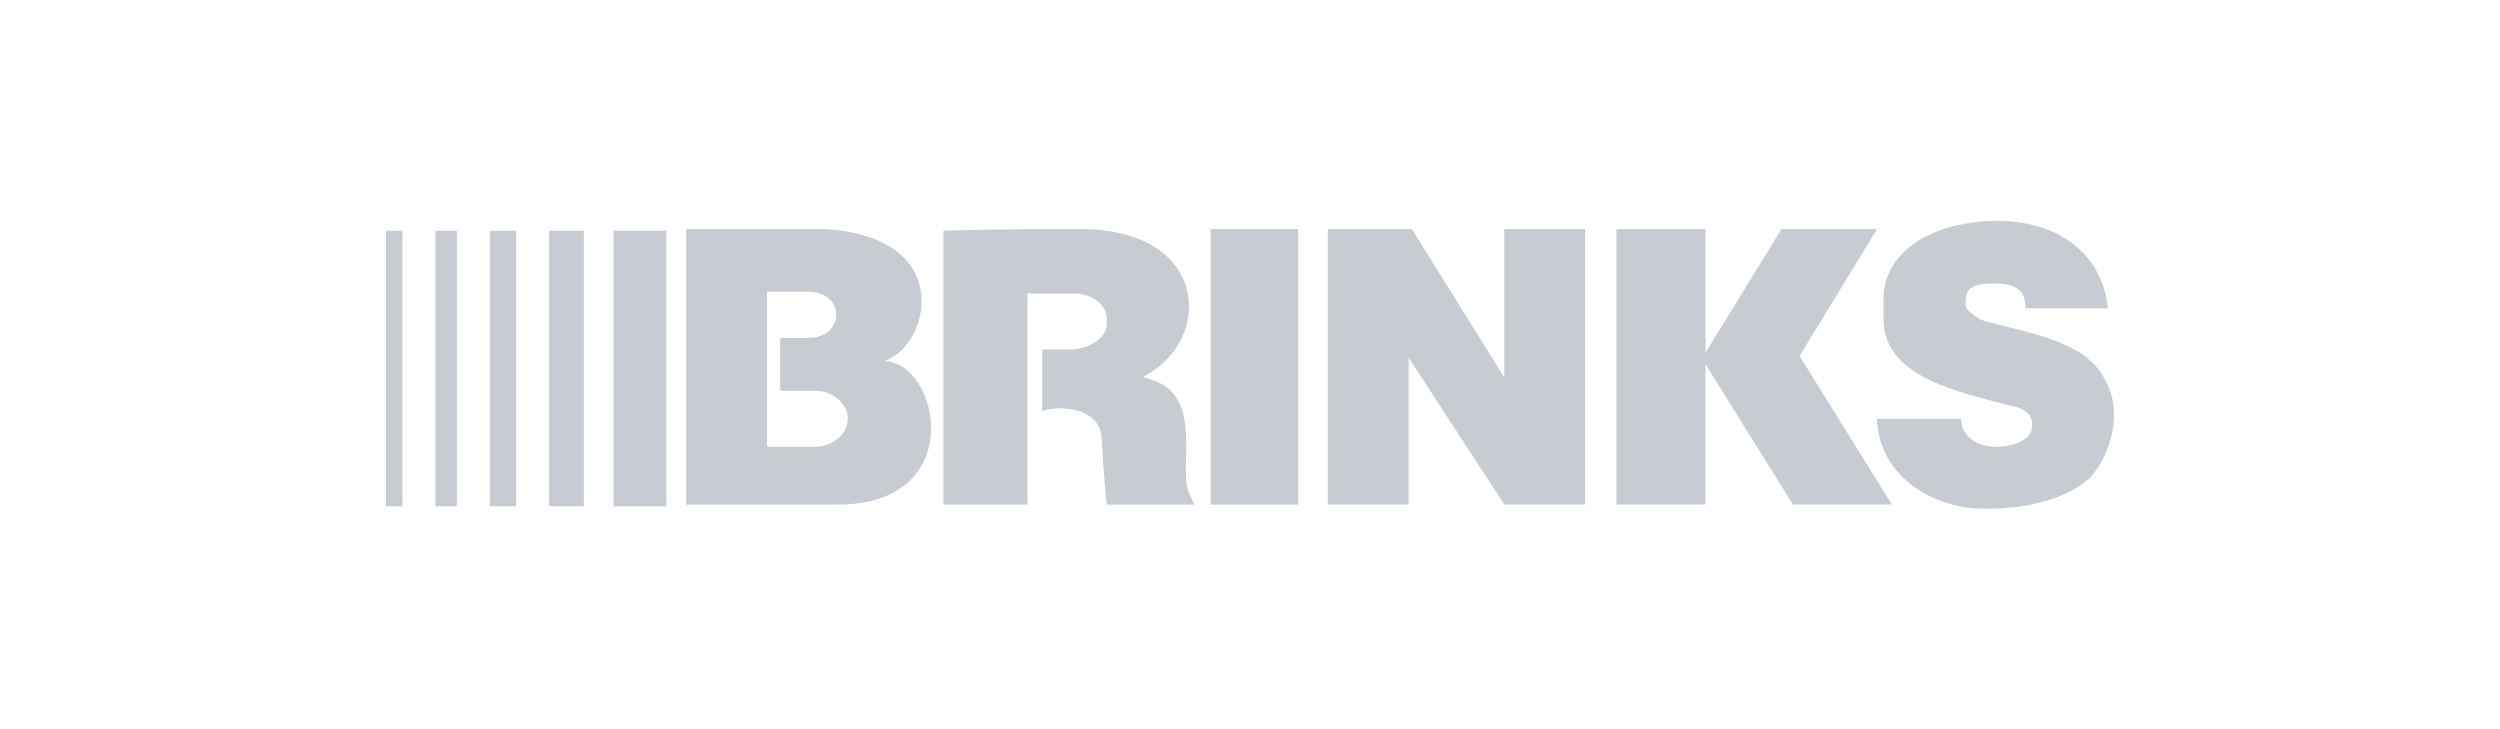 <svg xmlns="http://www.w3.org/2000/svg" width="240" height="70" fill="none"><g fill="#C6CCD2" clip-path="url(#a)"><path d="M84.87 34.66c4.27-1.27 7.13-11.88-5.7-12.67h-13.3v26.45h14.57c12.51 0 9.82-13.62 4.44-13.78zm-6.65 8.23h-4.59V28h3.96c1.58 0 2.69.95 2.69 2.22s-1.11 2.22-2.69 2.22H74.9v5.07h3.33c1.74 0 3.16 1.27 3.16 2.69s-1.42 2.69-3.16 2.69zM38.63 22.15h-1.58V48.6h1.58zM43.86 22.15H41.8V48.6h2.06zM49.55 22.15h-2.53V48.6h2.53zM56.05 22.15h-3.33V48.6h3.33zM63.97 22.15H58.9V48.6h5.07zM124.62 21.99h-8.39v26.45h8.39zM144.411 36.24l-8.87-14.25h-8.07v26.44h7.76V34.34l9.18 14.09h7.76V21.99h-7.76zM180.2 21.99h-9.18l-7.29 11.87V21.99h-8.55v26.44h8.55V34.97l8.39 13.46h9.5l-8.86-14.25z"></path><path d="M110.36 36.4c-.32-.16-.79-.16-.47-.32 6.65-3.48 6.18-14.09-6.18-14.09-9.82 0-13.14.16-13.14.16v26.29h8.07V28.17h4.43c1.74 0 3.33 1.11 3.17 2.69.16 1.42-1.42 2.53-3.17 2.69h-3.01v6.02c0-.48 5.54-1.11 5.7 2.53.16 3.17.48 6.34.48 6.34h8.39q0-.16-.48-1.11c-1.11-2.37 1.58-9.5-3.8-10.93zM202.049 36.4c-1.9-3.8-7.6-4.43-11.88-5.7 0 0-.79-.47-1.27-.95-.32-.32-.16-1.11-.16-1.11 0-.95.79-1.43 2.53-1.43s3.17.32 3.17 2.22v.16h7.92c-.47-4.91-4.44-8.39-10.61-8.39-5.23 0-10.45 2.22-10.92 6.97v2.85c.32 5.23 7.28 6.65 12.19 7.92.95.16 2.06.63 2.06 1.74v.16c0 .95-.79 1.9-3.33 2.06-1.74 0-3.32-.79-3.48-2.53v-.16h-8.08c.14 4.44 3.65 7.82 8.88 8.56 4.07.29 8.58-.36 11.55-2.86 2.22-2.53 3.17-6.65 1.42-9.5z"></path><path d="M189.2 48.77s-.08-.01-.12-.02h-.17z"></path></g><defs><clipPath id="a"><path fill="#fff" d="M0 .01h240v70H0z"></path></clipPath></defs></svg>